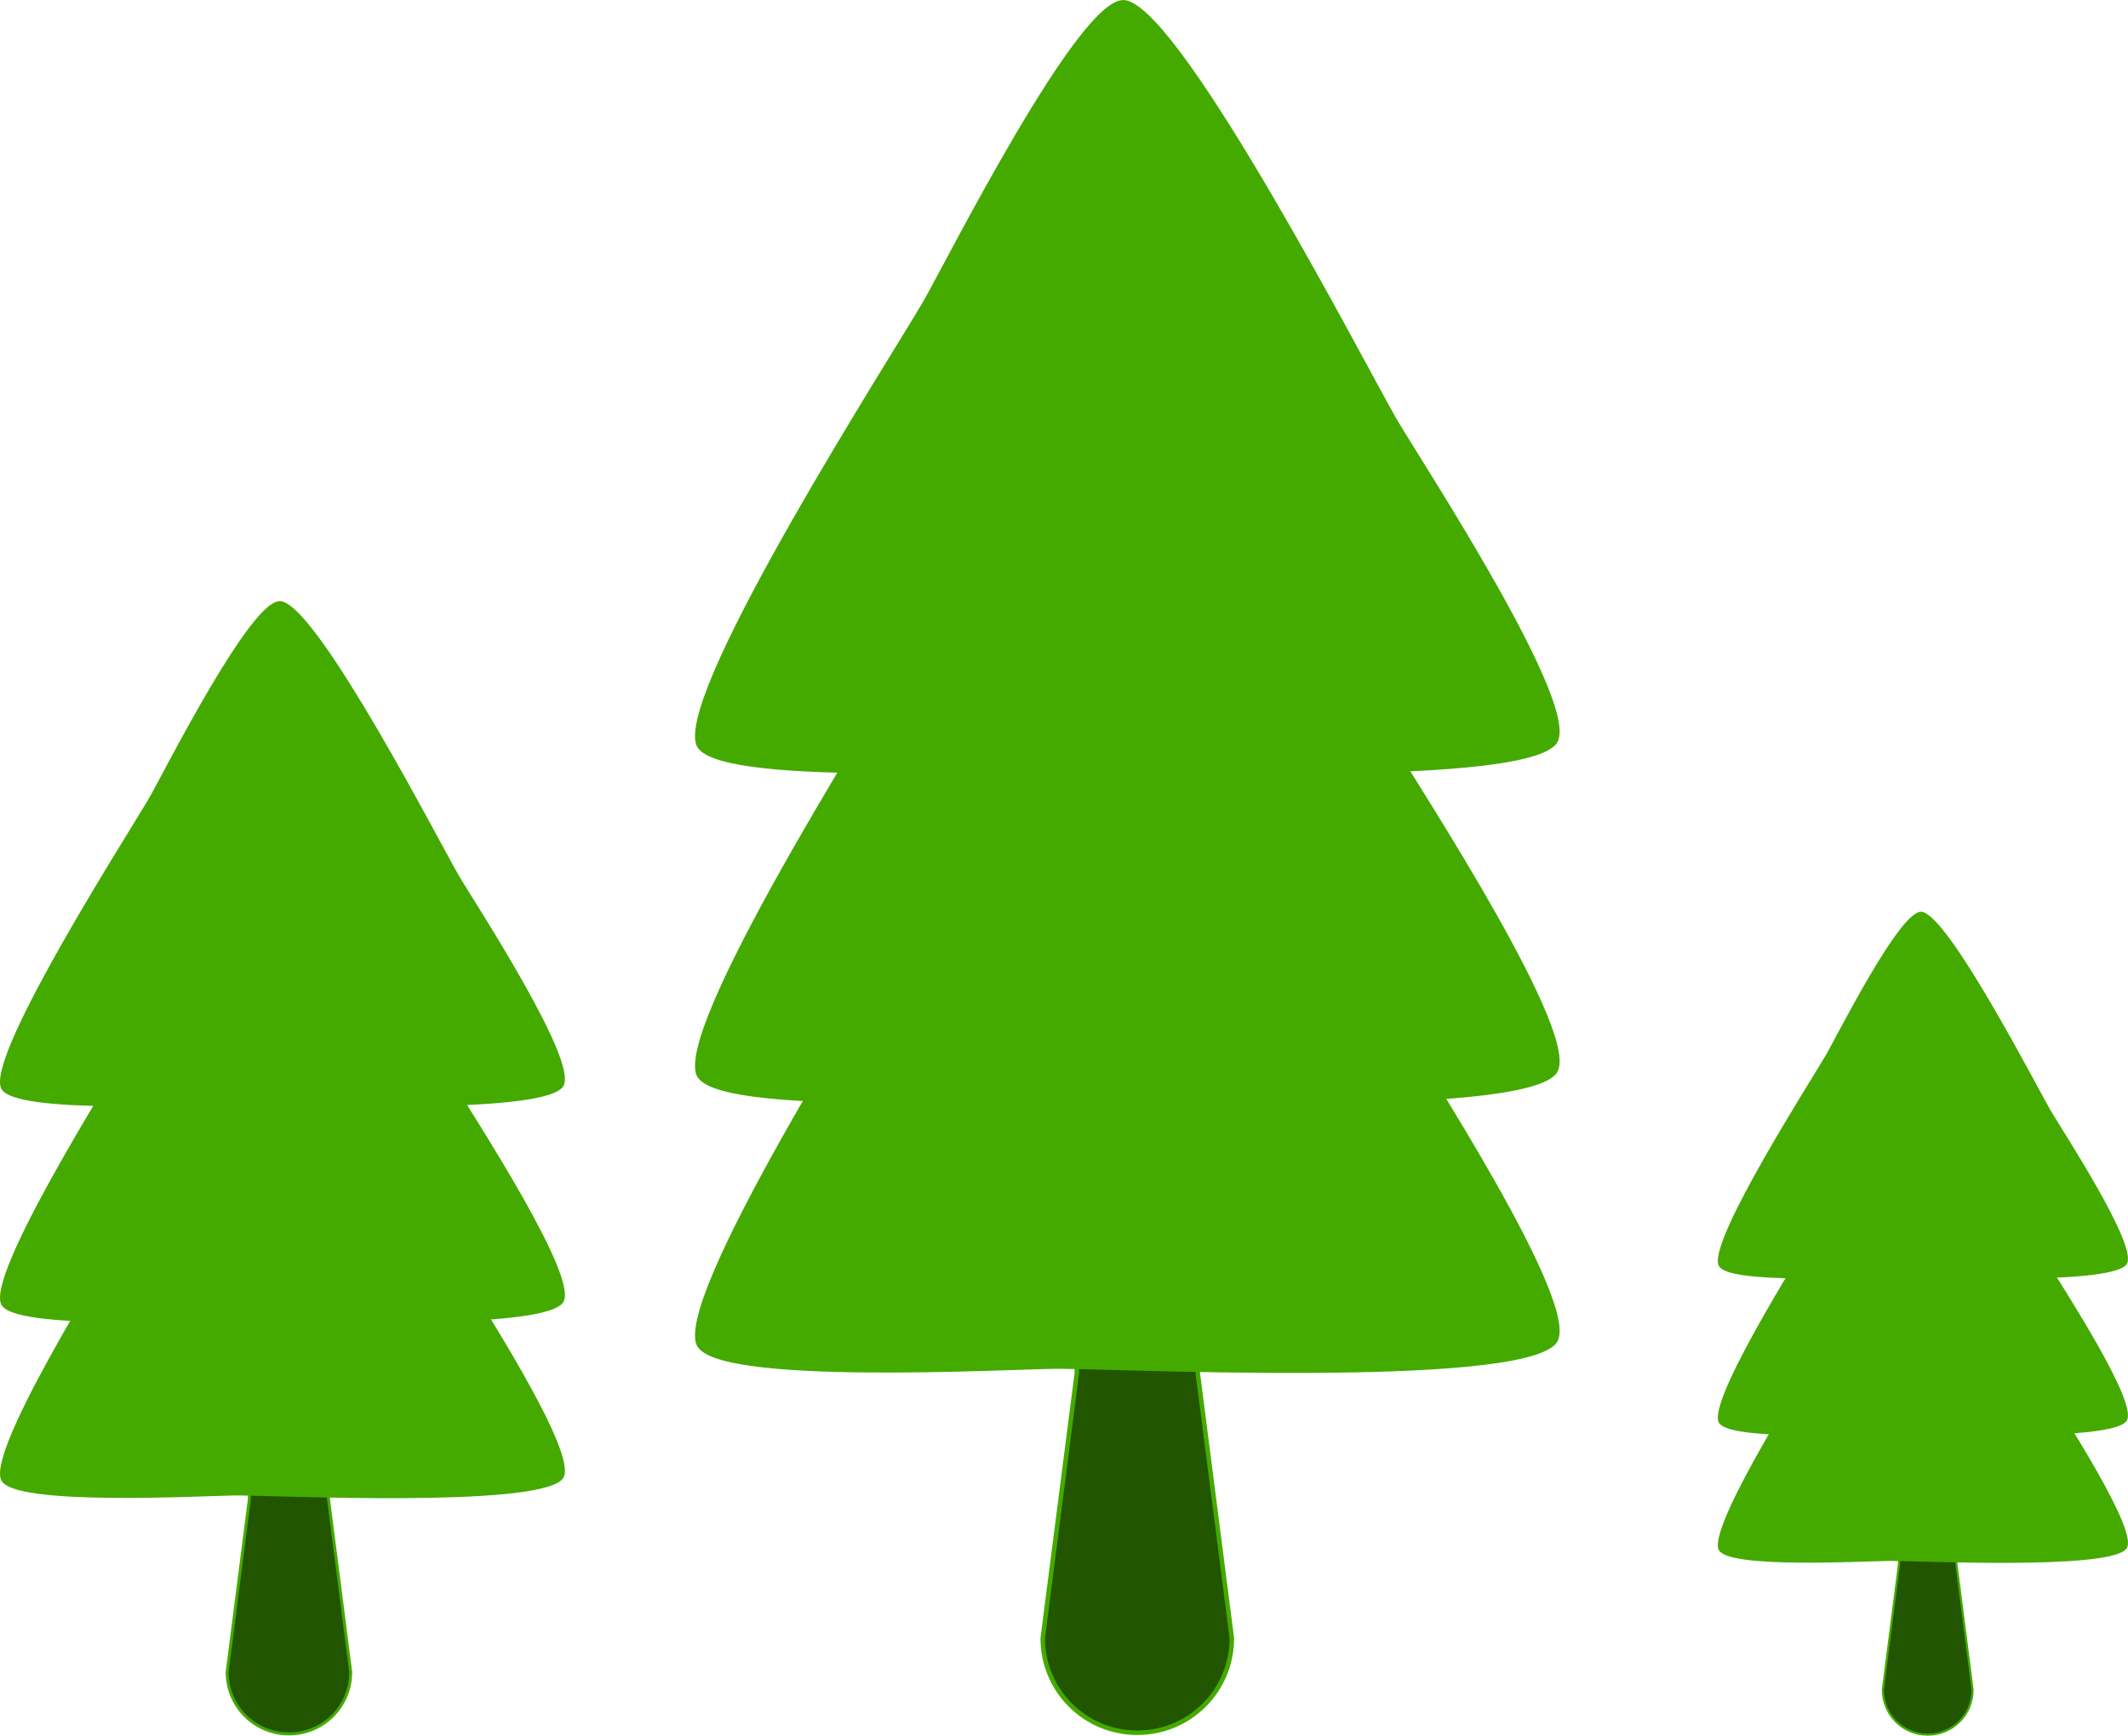 <?xml version="1.0" encoding="UTF-8" standalone="no"?> <svg xmlns:dc="http://purl.org/dc/elements/1.1/" xmlns:cc="http://creativecommons.org/ns#" xmlns:rdf="http://www.w3.org/1999/02/22-rdf-syntax-ns#" xmlns:svg="http://www.w3.org/2000/svg" xmlns="http://www.w3.org/2000/svg" xmlns:sodipodi="http://sodipodi.sourceforge.net/DTD/sodipodi-0.dtd" xmlns:inkscape="http://www.inkscape.org/namespaces/inkscape" sodipodi:docname="prostredi.svg" inkscape:version="1.0 (4035a4fb49, 2020-05-01)" id="svg1728" version="1.1" viewBox="0 0 108.517 88.535" height="88.535mm" width="108.517mm"><defs id="defs1722"></defs><g transform="translate(-54.977,-76.156)" id="layer1" inkscape:groupmode="layer" inkscape:label="Vrstva 1"><path id="path322" stroke-width="0.229" stroke-linejoin="round" stroke-linecap="round" stroke="#44aa00" fill="#44aa00" d="m 134.213,114.075 c -2.115,2.181 -22.251,1.217 -25.289,1.217 -2.206,1.1e-4 -17.741,0.905 -18.345,-1.217 -0.832,-2.922 10.072,-19.878 11.591,-22.509 1.103,-1.911 8.087,-15.817 10.226,-15.279 2.946,0.741 12.179,18.661 13.698,21.293 1.103,1.911 9.654,14.911 8.118,16.496 z"></path><path id="path324" stroke-width="0.229" stroke-linejoin="round" stroke-linecap="round" stroke="#44aa00" fill="#44aa00" d="m 134.213,130.893 c -2.115,2.181 -22.251,1.217 -25.289,1.217 -2.206,1.1e-4 -17.741,0.905 -18.345,-1.217 -0.832,-2.922 10.072,-19.878 11.591,-22.509 1.103,-1.911 8.087,-15.817 10.226,-15.279 2.946,0.741 12.179,18.661 13.698,21.293 1.103,1.911 9.654,14.911 8.118,16.496 z"></path><path id="path326" stroke-width="0.229" stroke-linejoin="round" stroke-linecap="round" stroke="#44aa00" fill="#225500" d="m 112.973,141.392 c 2.672,0 3.086,2.151 3.086,4.822 l 1.736,13.503 c 0,2.672 -2.151,4.822 -4.822,4.822 -2.671,0 -4.822,-2.151 -4.822,-4.822 l 1.736,-13.503 c 0,-2.672 0.415,-4.822 3.086,-4.822 z"></path><path id="path328" stroke-width="0.229" stroke-linejoin="round" stroke-linecap="round" stroke="#44aa00" fill="#44aa00" d="m 134.213,144.644 c -2.115,2.181 -22.251,1.217 -25.289,1.217 -2.206,1.1e-4 -17.741,0.905 -18.345,-1.217 -0.832,-2.922 10.072,-19.878 11.591,-22.509 1.103,-1.911 8.087,-15.817 10.226,-15.279 2.946,0.741 12.179,18.661 13.698,21.293 1.103,1.911 9.654,14.911 8.118,16.496 z"></path><path id="path330" stroke-width="0.109" stroke-linejoin="round" stroke-linecap="round" stroke="#44aa00" fill="#44aa00" d="m 163.351,140.649 c -1.003,1.035 -10.555,0.577 -11.996,0.577 -1.046,3e-5 -8.415,0.429 -8.701,-0.577 -0.394,-1.386 4.777,-9.429 5.498,-10.677 0.523,-0.906 3.836,-7.502 4.851,-7.247 1.398,0.351 5.777,8.852 6.498,10.1 0.523,0.906 4.579,7.073 3.851,7.824 z"></path><path id="path332" stroke-width="0.109" stroke-linejoin="round" stroke-linecap="round" stroke="#44aa00" fill="#44aa00" d="m 163.351,148.639 c -1.003,1.035 -10.555,0.577 -11.996,0.577 -1.046,5e-5 -8.415,0.429 -8.701,-0.577 -0.394,-1.386 4.777,-9.429 5.498,-10.677 0.523,-0.906 3.836,-7.502 4.851,-7.247 1.398,0.351 5.777,8.852 6.498,10.1 0.523,0.906 4.579,7.073 3.851,7.824 z"></path><path id="path334" stroke-width="0.109" stroke-linejoin="round" stroke-linecap="round" stroke="#44aa00" fill="#225500" d="m 153.28,153.657 c 1.267,0 1.464,1.02 1.464,2.287 l 0.824,6.405 c 0,1.267 -1.02,2.287 -2.287,2.287 -1.267,0 -2.287,-1.02 -2.287,-2.287 l 0.824,-6.405 c 0,-1.267 0.197,-2.287 1.464,-2.287 z"></path><path id="path336" stroke-width="0.109" stroke-linejoin="round" stroke-linecap="round" stroke="#44aa00" fill="#44aa00" d="m 163.351,155.143 c -1.003,1.035 -10.555,0.577 -11.996,0.577 -1.046,6e-5 -8.415,0.429 -8.701,-0.577 -0.394,-1.386 4.777,-9.429 5.498,-10.677 0.523,-0.906 3.836,-7.502 4.851,-7.247 1.398,0.351 5.777,8.852 6.498,10.1 0.523,0.906 4.579,7.073 3.851,7.824 z"></path><path id="path338" stroke-width="0.15" stroke-linejoin="round" stroke-linecap="round" stroke="#44aa00" fill="#44aa00" d="m 83.589,131.589 c -1.382,1.425 -14.537,0.795 -16.522,0.795 -1.441,5e-5 -11.591,0.591 -11.985,-0.795 -0.543,-1.909 6.58,-12.987 7.573,-14.706 0.721,-1.248 5.283,-10.333 6.681,-9.982 1.925,0.484 7.957,12.192 8.95,13.911 0.721,1.248 6.307,9.742 5.304,10.777 z"></path><path id="path340" stroke-width="0.15" stroke-linejoin="round" stroke-linecap="round" stroke="#44aa00" fill="#44aa00" d="m 83.589,142.6 c -1.382,1.425 -14.537,0.795 -16.522,0.795 -1.441,5e-5 -11.591,0.591 -11.985,-0.795 -0.543,-1.909 6.58,-12.987 7.573,-14.706 0.721,-1.248 5.283,-10.333 6.681,-9.982 1.925,0.484 7.957,12.192 8.95,13.911 0.721,1.248 6.307,9.742 5.304,10.777 z"></path><path id="path342" stroke-width="0.15" stroke-linejoin="round" stroke-linecap="round" stroke="#44aa00" fill="#225500" d="m 69.712,149.475 c 1.745,0 2.016,1.405 2.016,3.151 l 1.134,8.822 c 0,1.745 -1.405,3.151 -3.151,3.151 -1.745,0 -3.151,-1.405 -3.151,-3.151 l 1.134,-8.822 c 0,-1.745 0.271,-3.151 2.016,-3.151 z"></path><path id="path344" stroke-width="0.15" stroke-linejoin="round" stroke-linecap="round" stroke="#44aa00" fill="#44aa00" d="m 83.589,151.566 c -1.382,1.425 -14.537,0.795 -16.522,0.795 -1.441,4e-5 -11.591,0.591 -11.985,-0.795 -0.543,-1.909 6.58,-12.987 7.573,-14.706 0.721,-1.248 5.283,-10.334 6.681,-9.982 1.925,0.484 7.957,12.192 8.95,13.911 0.721,1.248 6.307,9.742 5.304,10.777 z"></path></g></svg> 